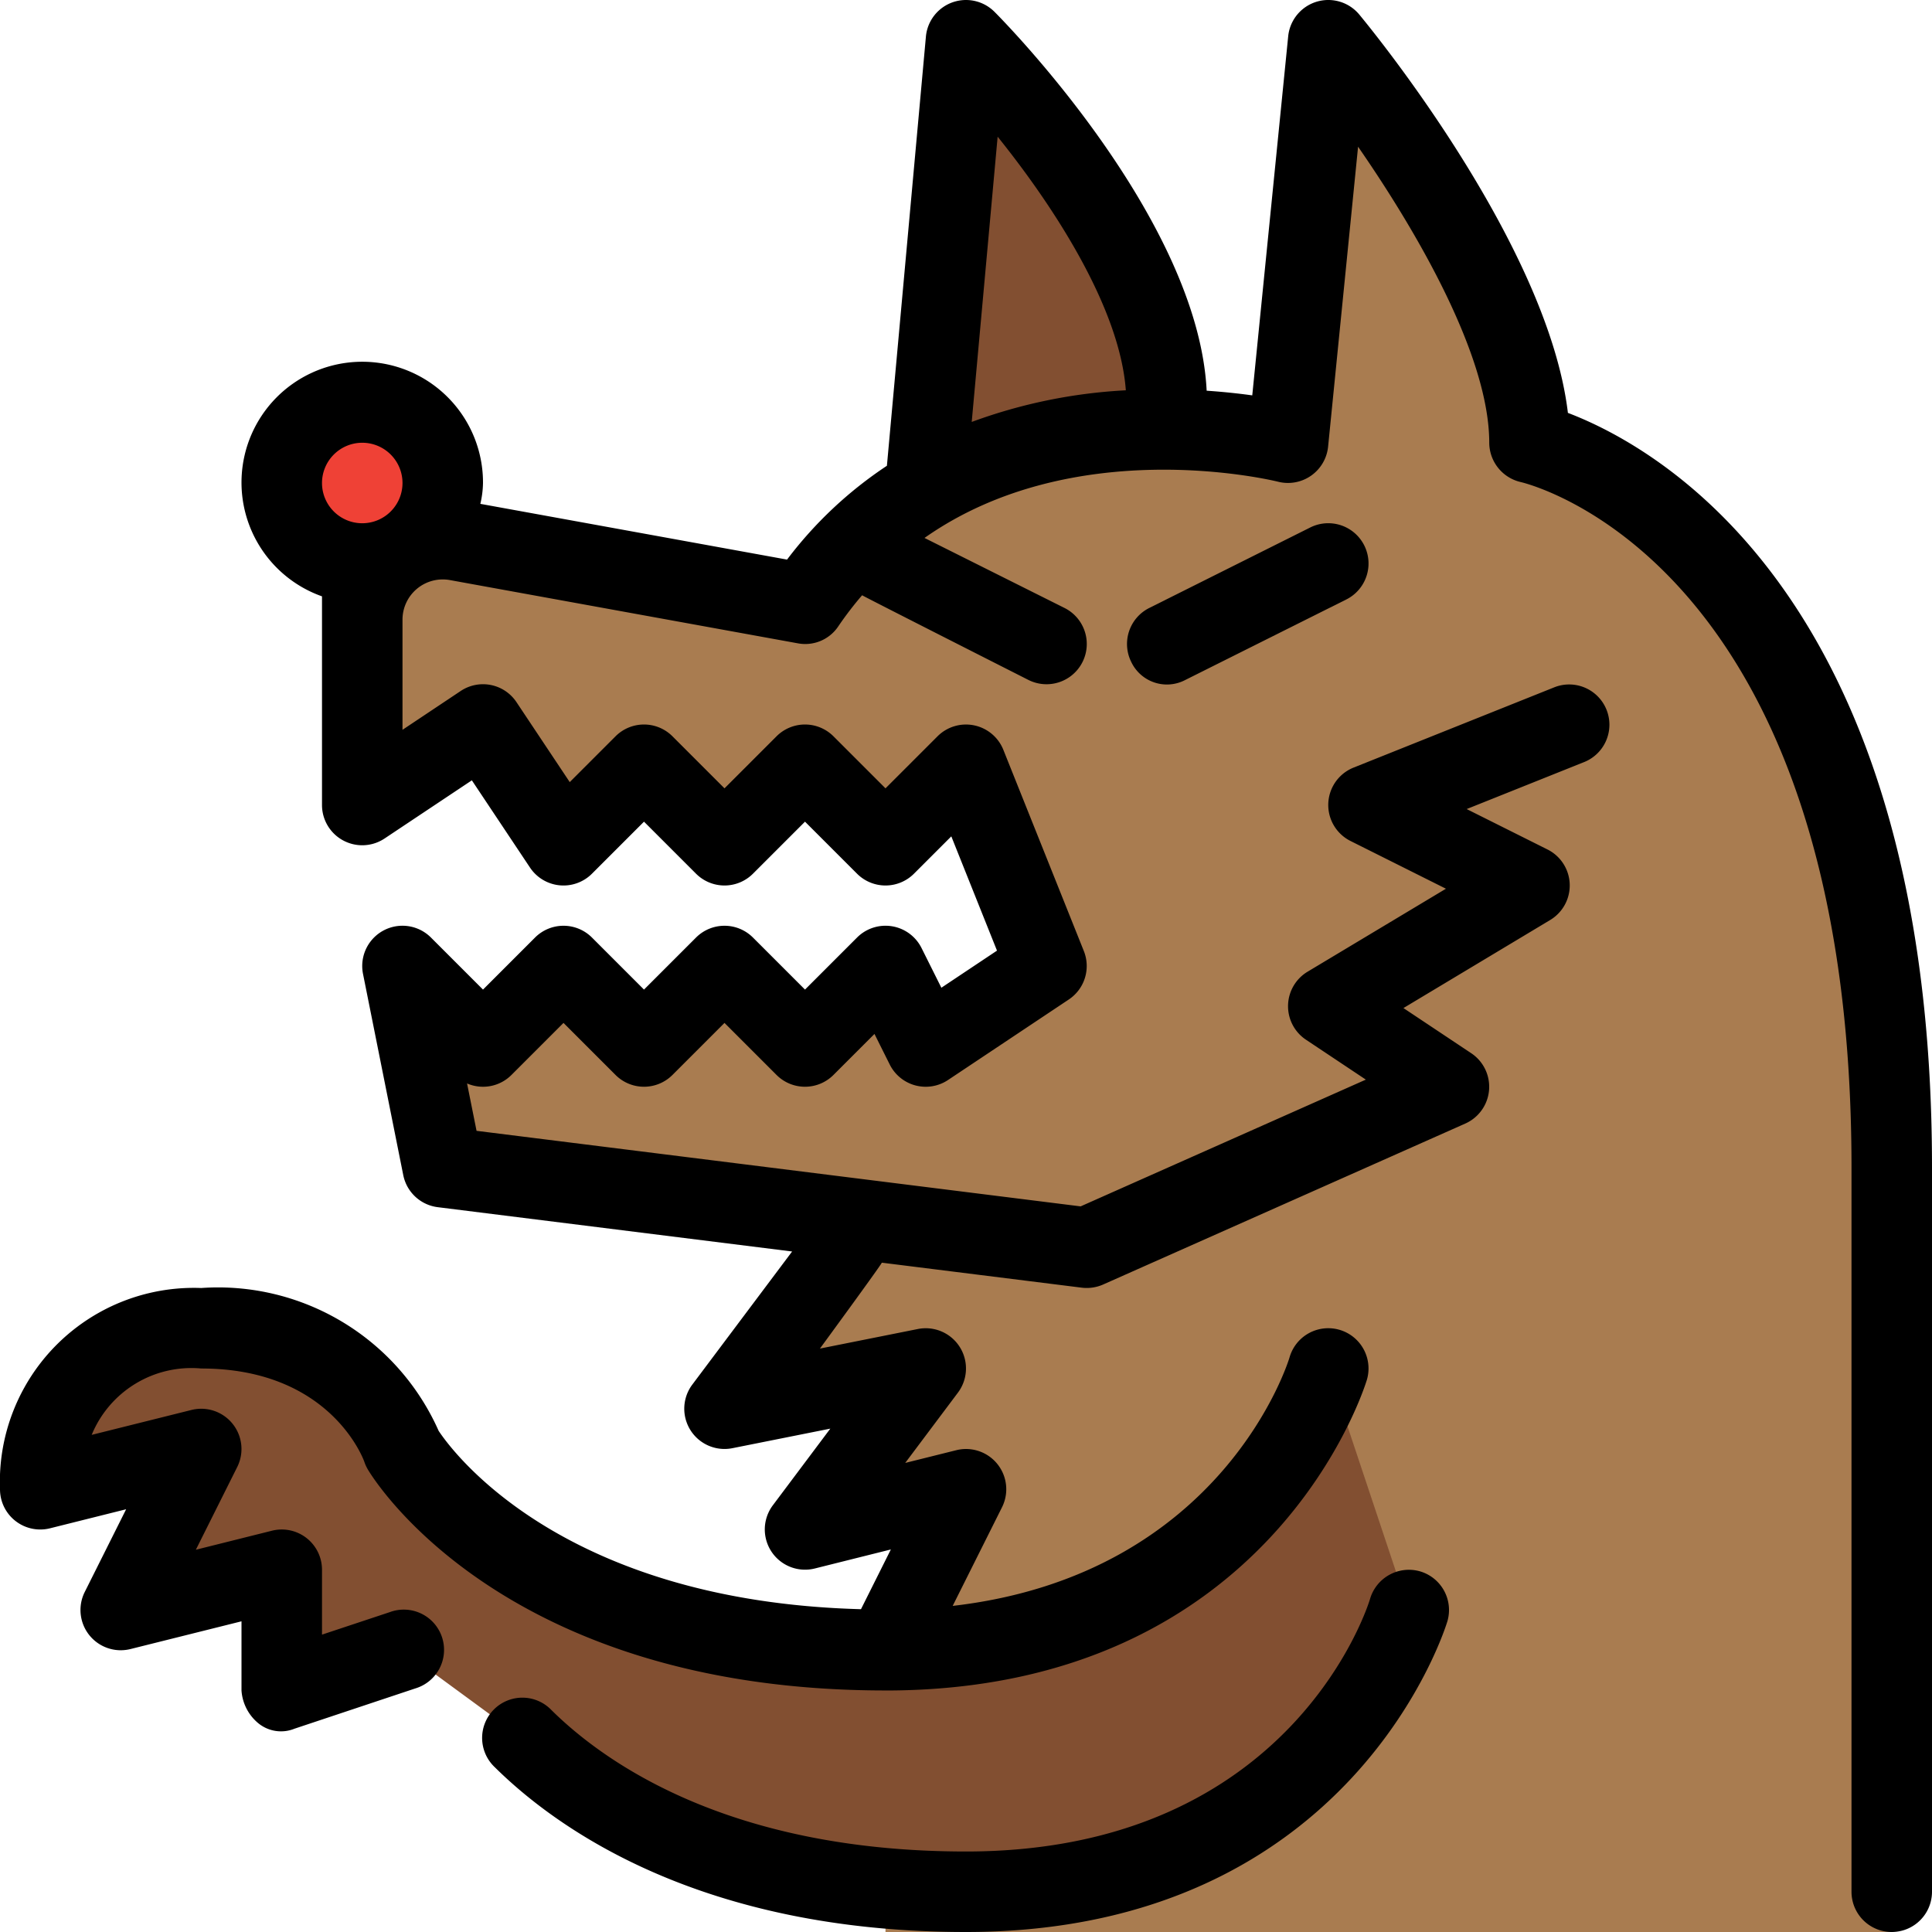 <svg xmlns="http://www.w3.org/2000/svg" viewBox="0 0 48 48">
  <g data-name="23-wolf">
    <path fill="#824f31" d="M29,10c0-4-5-9-5-9L23,12Z" />
    <path fill="#a97c50"
      d="M47,48V29c0-16-9-18-9-18,0-4-5-10-5-10L32,11s-8-2-12,4l-8.642-1.571A2,2,0,0,0,9,15.396V20l3-2,2,3,2-2,2,2,2-2,2,2,2-2,2,5-3,2-1-2-2,2-2-2-2,2-2-2-2,2-2-2,1,5,10,1.25V31l-3,4,5-1-3,4,4-1-2,4v7Z" />
    <path fill="#824f31"
      d="M35,40s-2,7-11,7c-6.169,0-9.502-2.321-11-3.8L10,41,7,42V39L3,40l2-4L1,37s0-4,4-4,5,3,5,3,2.945,5,12,5c9,0,11-7,11-7Z" />
    <circle cx="9" cy="12" r="2" fill="#ef4136" />
    <path
      d="M38.954,10.258C38.451,6.023,33.97.602,33.769.359a1.001,1.001,0,0,0-1.764.541L31.112,9.823c-.322-.045-.706-.087-1.133-.116C29.765,5.409,24.919.504,24.707.293a1,1,0,0,0-1.703.616l-.969,10.663a10.092,10.092,0,0,0-2.481,2.331l-7.62-1.385A2.406,2.406,0,0,0,12,12a3,3,0,1,0-4,2.816V20a1.0 1,0,0,0,1.555.832l2.168-1.445,1.445,2.168A1.0 1,0,0,0,14.707,21.707L16,20.414l1.293,1.293a1.0 1,0,0,0,1.414,0L20,20.414l1.293,1.293a1.0 1,0,0,0,1.414,0l.928-.928L24.77,23.618,23.388,24.54l-.493-.987A1.0 1,0,0,0,21.293,23.293L20,24.586l-1.293-1.293a1.0 1,0,0,0-1.414,0L16,24.586l-1.293-1.293a1.0 1,0,0,0-1.414,0L12,24.586l-1.293-1.293a1.0 1,0,0,0-1.688.903l1,5a1,1,0,0,0,.856.796l8.805,1.101L17.2,34.4a1.0 1,0,0,0,.996,1.58l2.433-.486L19.2,37.4a1.0 1,0,0,0,1.042,1.569l1.891-.473-.742,1.484c-7.414-.198-10.142-3.9-10.493-4.431A5.997,5.997,0,0,0,5,32a4.821,4.821,0,0,0-5,5,1.0 1,0,0,0,1.243.97l1.891-.473L2.105,39.553a1.0 1,0,0,0,1.137,1.417L6,40.281V42a1.153,1.153,0,0,0,.416.812.89.89,0,0,0,.901.137l3-1a1.0 1,0,1,0-.633-1.896L8,40.612V39a1.0 1,0,0,0-1.243-.97l-1.891.473,1.028-2.056a1.0 1,0,0,0-1.137-1.417l-2.479.619A2.678,2.678,0,0,1,5,34c3.188,0,4.021,2.23,4.051,2.316a1.024,1.024,0,0,0,.087.191c.132.224,3.345,5.492,12.861,5.492L21.999,42H22c9.643,0,11.939-7.648,11.962-7.726a1,1,0,0,0-1.924-.549c-.016.058-1.634,5.396-8.369,6.173l1.226-2.451a1.0 1,0,0,0-1.137-1.417l-1.268.316,1.31-1.747a1.0 1,0,0,0-.996-1.58l-2.433.486S21.877,31.449,21.909,31.371l4.967.621a1.014,1.014,0,0,0,.53-.078l9-4a1.001,1.001,0,0,0,.148-1.746l-1.686-1.123,3.646-2.188a1,1,0,0,0-.067-1.752l-2.008-1.004,2.932-1.173a1,1,0,0,0-.742-1.857l-5,2a1,1,0,0,0-.076,1.823l2.371,1.186-3.438,2.062a1.0 1,0,0,0-.04,1.689l1.488.992-7.086,3.149-15.008-1.877L11.604,26.918A.998.998,0,0,0,12.707,26.707L14,25.414l1.293,1.293a1.0 1,0,0,0,1.414,0L18,25.414l1.293,1.293a1.0 1,0,0,0,1.414,0l1.019-1.019.379.759a.999.999,0,0,0,1.449.385l3-2a1.0 1,0,0,0,.374-1.203l-2-5A1,1,0,0,0,23.293,18.293L22,19.586l-1.293-1.293a1.0 1,0,0,0-1.414,0L18,19.586l-1.293-1.293a1.0 1,0,0,0-1.414,0l-1.138,1.138L12.832,17.445a.999.999,0,0,0-1.387-.277L10,18.132V15.396a1.0 1,0,0,1,1.179-.984l8.642,1.571a.988.988,0,0,0,1.011-.429,8.543,8.543,0,0,1,.587-.765c.046.034,4.134,2.105,4.134,2.105a1,1,0,0,0,.895-1.789l-3.479-1.74c3.689-2.594,8.546-1.456,8.791-1.395a1.002,1.002,0,0,0,1.236-.871l.745-7.454C35.23,5.796,37,8.86,37,11a1.007,1.007,0,0,0,.776.975C38.112,12.054,46,14.092,46,29V47a1,1,0,0,0,2,0V29C48,14.907,41.246,11.132,38.954,10.258ZM9,11a1,1,0,1,1-1,1A1.001,1.001,0,0,1,9,11ZM24.786,3.396c1.402,1.744,3.034,4.25,3.185,6.301a13.002,13.002,0,0,0-3.829.786Z" />
    <path
      d="M32.553,13.105l-4,2a1,1,0,0,0-.447,1.342.981.981,0,0,0,1.342.447l4-2a1,1,0,0,0-.895-1.789Z" />
    <path
      d="M35.274,39.038a1.006,1.006,0,0,0-1.236.688C34.021,39.788,32.151,46,24,46c-5.867,0-8.97-2.2-10.297-3.511a1.0 1,0,1,0-1.405,1.422C13.843,45.438,17.418,48,24,48c9.643,0,11.939-7.648,11.962-7.726A1.001,1.001,0,0,0,35.274,39.038Z" />
  </g>
</svg>
